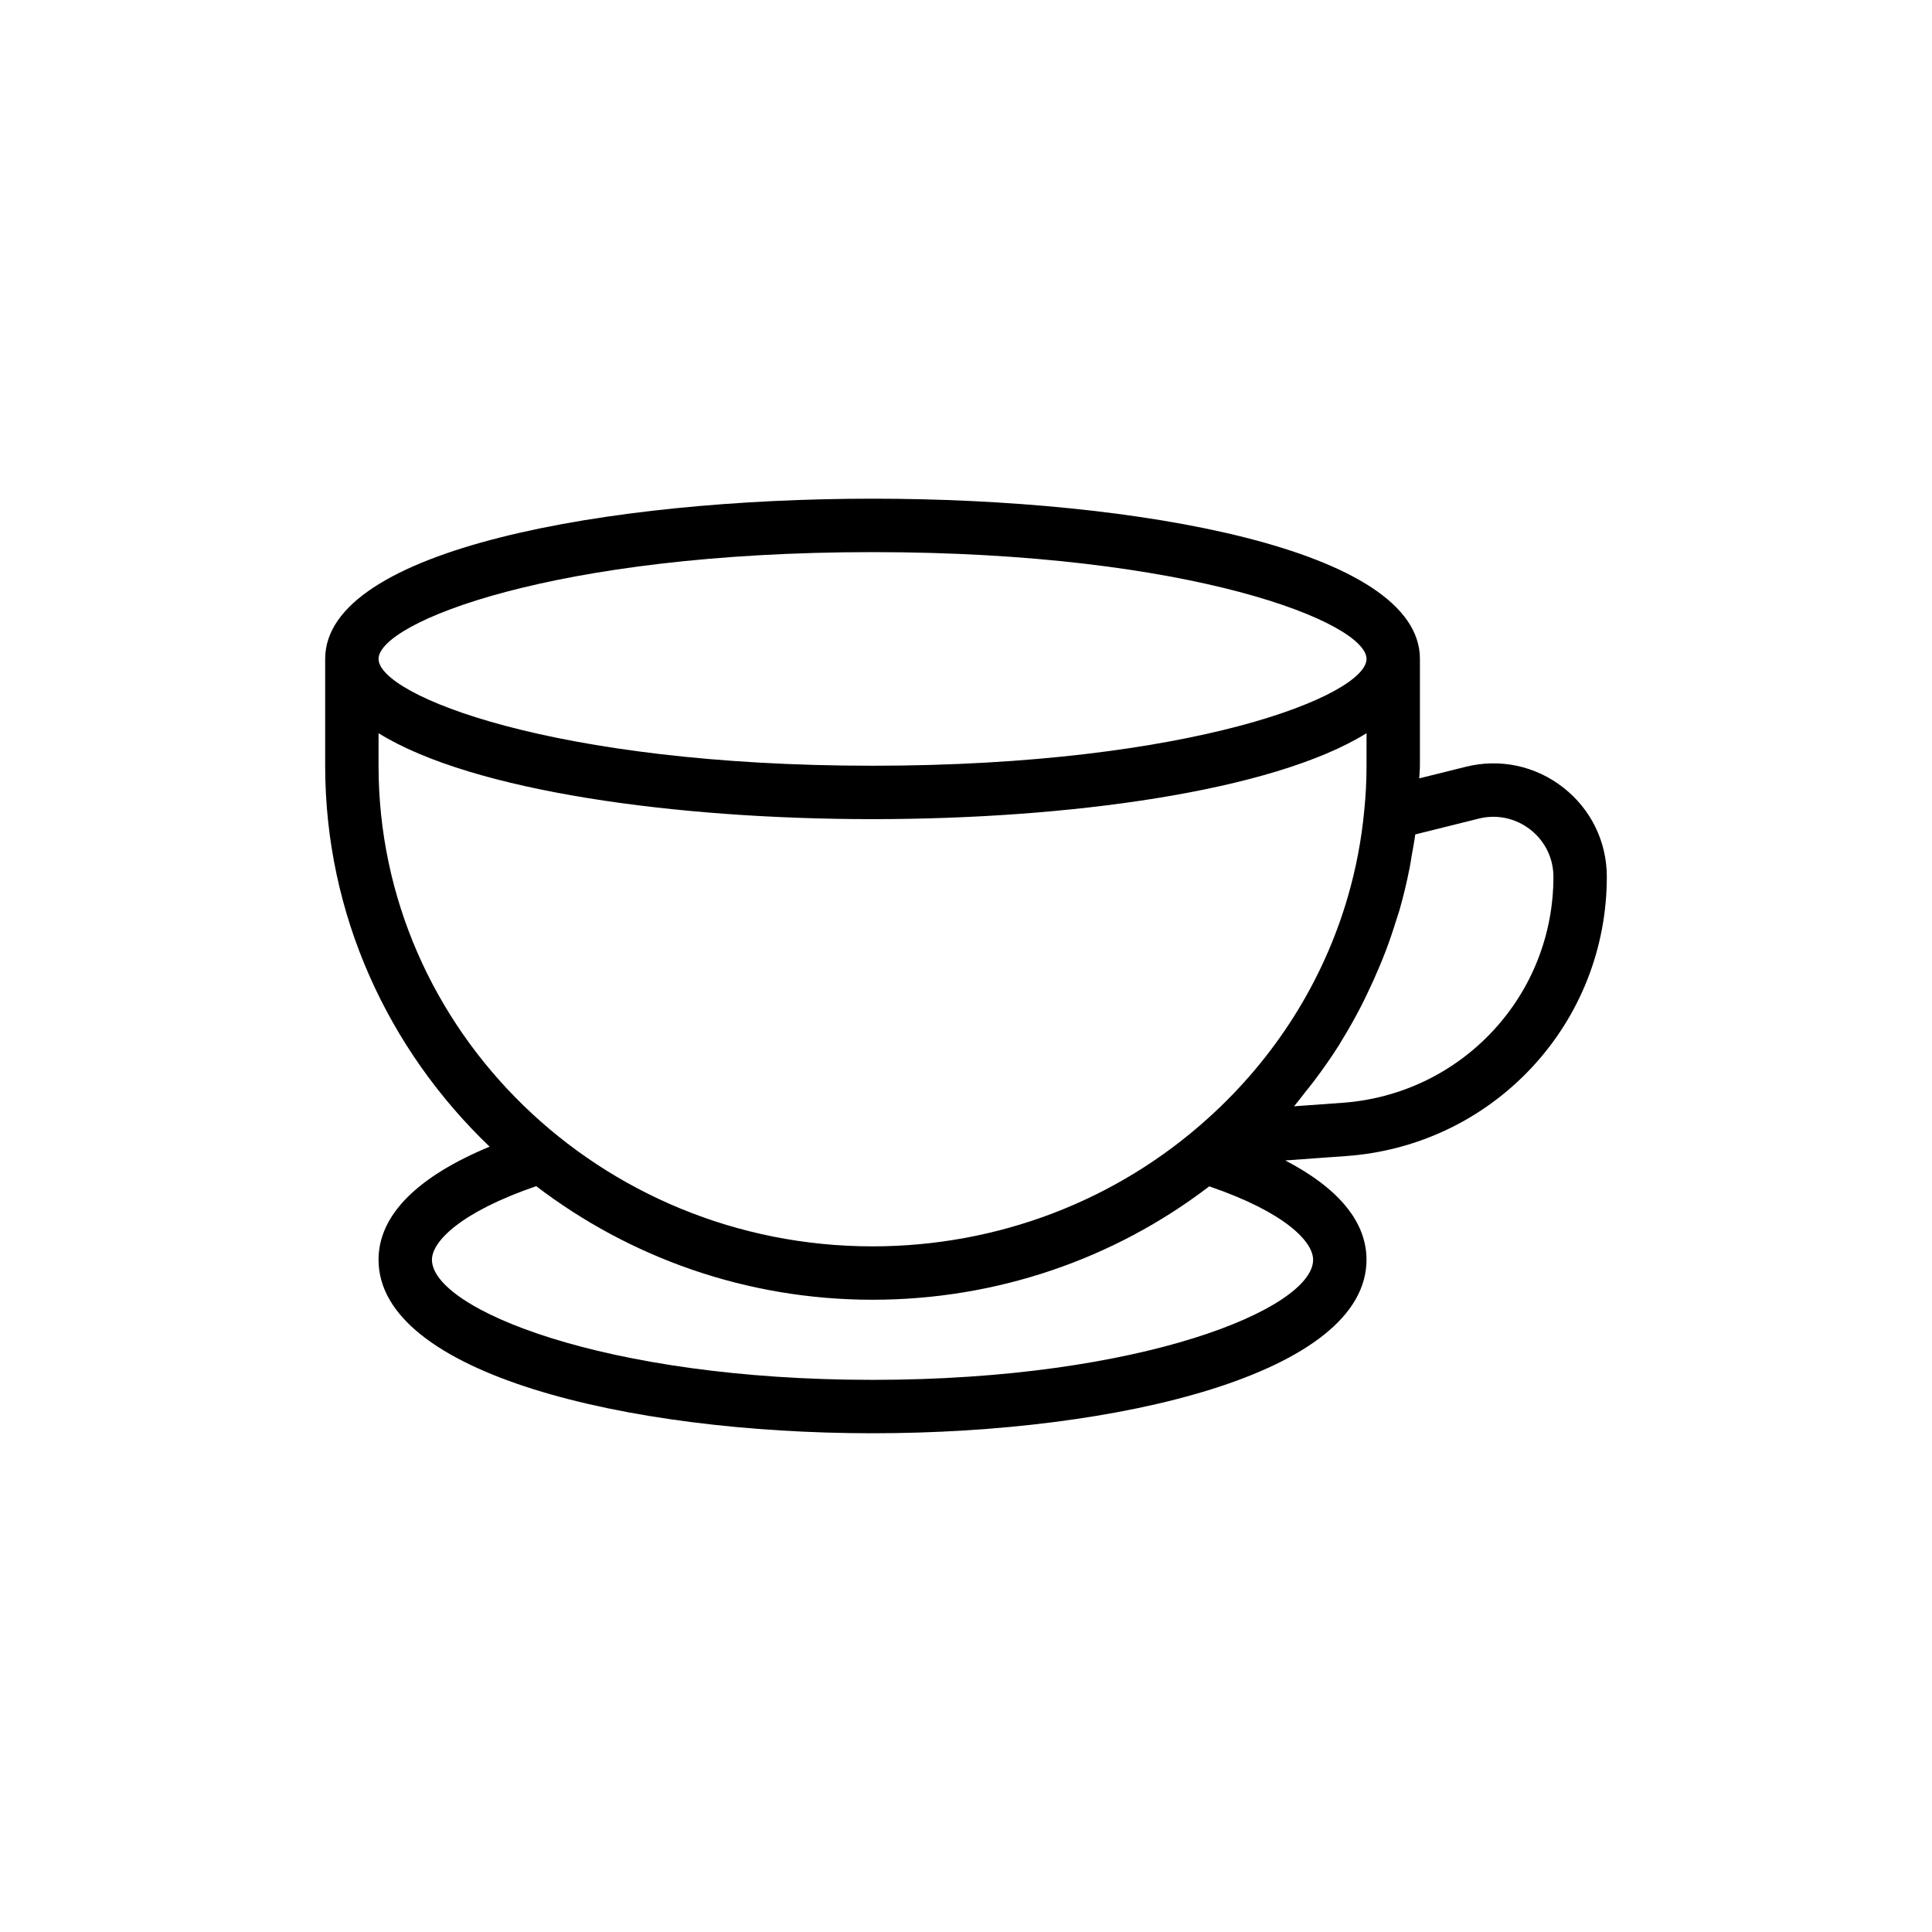 <?xml version="1.0" encoding="UTF-8"?>
<!-- Uploaded to: ICON Repo, www.iconrepo.com, Generator: ICON Repo Mixer Tools -->
<svg fill="#000000" width="800px" height="800px" version="1.1" viewBox="144 144 512 512" xmlns="http://www.w3.org/2000/svg">
 <path d="m273.75 447.88c-19.242 7.977-29.434 18.203-29.434 29.953 0 30.195 65.855 45.996 130.91 45.996 65.055 0 130.91-15.801 130.91-45.996 0-10.062-7.441-18.969-21.527-26.305l16.238-1.168c18.793-1.363 36.203-9.672 49.027-23.387 12.863-13.754 19.949-31.73 19.949-50.617 0-9.297-4.207-17.918-11.547-23.652-7.352-5.754-16.773-7.758-25.828-5.5l-12.328 3.07c0.027-1.129 0.172-2.223 0.172-3.356v-28.305c0-29.172-75.195-42.457-145.06-42.457s-145.06 13.285-145.06 42.457v28.305c-0.004 39.52 16.723 75.262 43.582 100.96zm218.24 29.953c0 12.984-45.484 31.844-116.76 31.844s-116.76-18.859-116.76-31.844c0-4.758 7.438-12.555 27.629-19.488 24.625 18.789 55.52 30.102 89.129 30.102 32.617 0 63.852-10.633 89.234-30.051 20.105 6.867 27.523 14.656 27.523 19.438zm43.883-116.89c4.785-1.207 9.793-0.133 13.691 2.918 3.879 3.035 6.109 7.594 6.109 12.504 0 15.281-5.731 29.824-16.137 40.949-10.383 11.105-24.488 17.828-39.707 18.934l-12.898 0.93c1.047-1.23 1.996-2.523 2.996-3.785 0.762-0.957 1.539-1.898 2.273-2.871 2.348-3.117 4.594-6.297 6.664-9.578 0.18-0.285 0.328-0.586 0.508-0.871 1.883-3.031 3.625-6.133 5.266-9.293 0.594-1.141 1.133-2.301 1.691-3.453 1.172-2.422 2.277-4.871 3.309-7.356 0.516-1.242 1.031-2.477 1.508-3.734 1.082-2.84 2.055-5.715 2.949-8.621 0.254-0.824 0.555-1.633 0.793-2.465 1.059-3.695 1.945-7.438 2.691-11.223 0.215-1.082 0.363-2.18 0.551-3.269 0.316-1.844 0.688-3.672 0.93-5.531zm-160.64-70.625c84.703 0 130.91 18.699 130.91 28.305 0 9.605-46.207 28.305-130.91 28.305s-130.91-18.699-130.91-28.305c0-9.605 46.207-28.305 130.91-28.305zm-130.91 47.992c25.008 15.512 79.359 22.77 130.91 22.77s105.9-7.262 130.91-22.77v8.617c0 3.992-0.199 7.965-0.605 11.863-0.73 7.797-2.195 15.449-4.356 22.883-6.477 22.301-19.191 42.598-37.008 58.645-24.215 21.914-55.801 33.98-88.945 33.98-72.188 0-130.91-57.141-130.91-127.37z"/>
</svg>